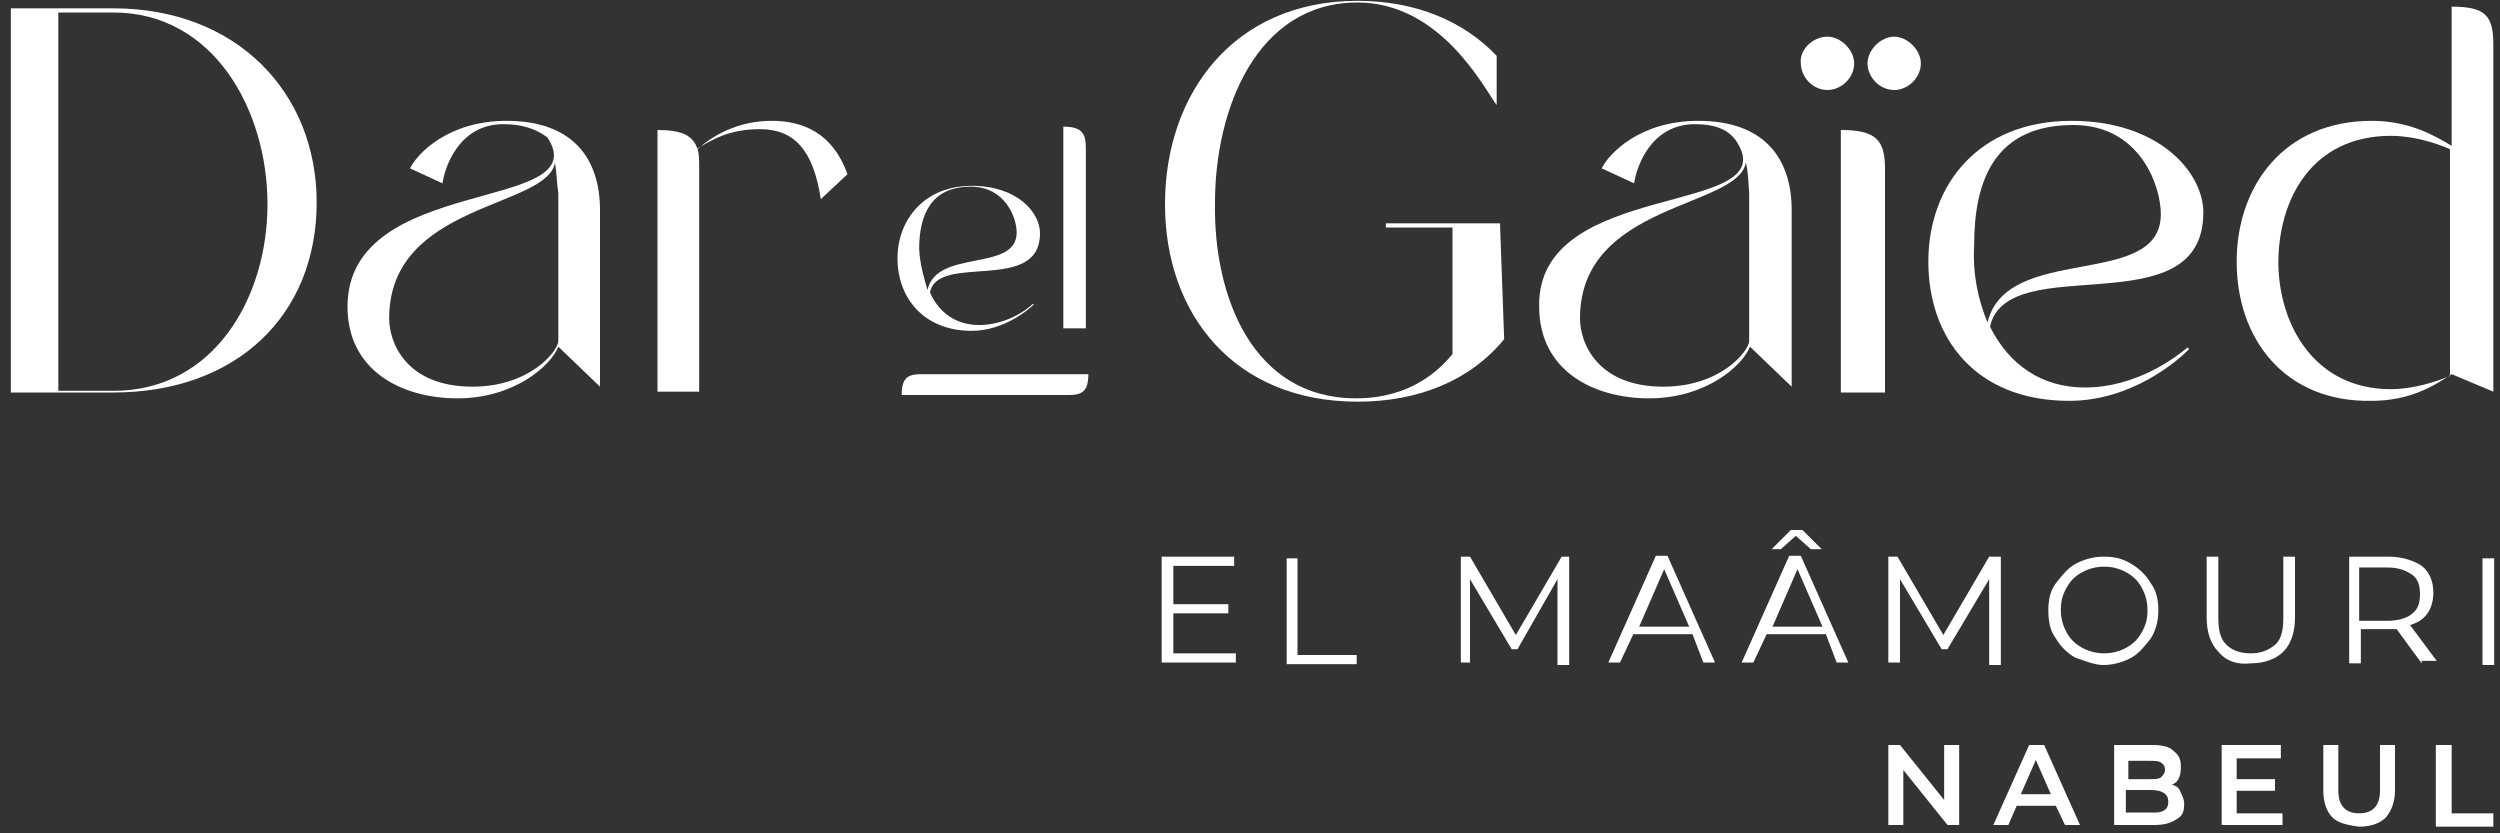 <?xml version="1.0" encoding="utf-8"?>
<!-- Generator: Adobe Illustrator 26.0.3, SVG Export Plug-In . SVG Version: 6.00 Build 0)  -->
<svg version="1.1" id="Calque_1" xmlns="http://www.w3.org/2000/svg" xmlns:xlink="http://www.w3.org/1999/xlink" x="0px" y="0px"
	 viewBox="0 0 300 100" style="enable-background:new 0 0 300 100;" xml:space="preserve">
<rect x="0" y="0" width="300" height="100" fill="#333333" stroke="none"/>
<style type="text/css">
	.st0{fill:#FFFFFF;}
</style>
<g>
	<g>
		<path class="st0" d="M148.3,78.4v1.1h-8.9V66.8h8.7v1.1h-7.3v4.6h6.6v1.1h-6.6v4.8H148.3z"/>
		<path class="st0" d="M154.3,67h1.4v11.6h7.1v1.1h-8.4V67z"/>
		<path class="st0" d="M188.3,67v12.8h-1.4V69.5l-4.8,8.4h-0.7l-5-8.4v10h-1.1V66.8h1.1l5.5,9.4l5.5-9.4h0.9V67z"/>
		<path class="st0" d="M203.1,76.1h-7.1l-1.6,3.4h-1.4l5.7-12.8h1.4l5.7,12.8h-1.4L203.1,76.1z M202.7,75.2l-3-6.9l-3,6.9H202.7z"/>
		<path class="st0" d="M219.1,76.1H212l-1.6,3.4h-1.4l5.7-12.8h1.4l5.7,12.8h-1.4L219.1,76.1z M218.7,75.2l-3-6.9l-3,6.9H218.7z
			 M217.3,65.9l-1.8-1.6l-1.8,1.6h-1.1l2.3-2.3h1.4l2.3,2.3H217.3z"/>
		<path class="st0" d="M240.1,67v12.8h-1.4V69.5l-5,8.4H233l-5-8.4v10h-1.4V66.8h1.1l5.5,9.4l5.5-9.4h1.4V67z"/>
		<path class="st0" d="M249,78.9c-0.9-0.5-1.8-1.4-2.3-2.3c-0.7-0.9-0.9-2.1-0.9-3.4c0-1.1,0.2-2.3,0.9-3.2c0.7-0.9,1.4-1.8,2.3-2.3
			c0.9-0.5,2.1-0.9,3.4-0.9s2.3,0.2,3.4,0.9c0.9,0.5,1.8,1.4,2.3,2.3c0.7,0.9,0.9,2.1,0.9,3.2s-0.2,2.3-0.9,3.4
			c-0.7,0.9-1.4,1.8-2.3,2.3c-0.9,0.5-2.1,0.9-3.4,0.9C251.3,79.8,250.2,79.3,249,78.9z M255.2,77.7c0.9-0.5,1.4-1.1,1.8-1.8
			c0.5-0.9,0.7-1.6,0.7-2.7c0-0.9-0.2-1.8-0.7-2.7c-0.5-0.9-1.1-1.4-1.8-1.8c-0.9-0.5-1.8-0.7-2.7-0.7s-1.8,0.2-2.7,0.7
			c-0.9,0.5-1.4,1.1-1.8,1.8c-0.5,0.9-0.7,1.6-0.7,2.7c0,0.9,0.2,1.8,0.7,2.7c0.5,0.9,1.1,1.4,1.8,1.8c0.9,0.5,1.8,0.7,2.7,0.7
			C253.4,78.4,254.3,78.2,255.2,77.7z"/>
		<path class="st0" d="M266.2,78.2c-0.9-0.9-1.4-2.3-1.4-4.1v-7.3h1.4v7.3c0,1.4,0.2,2.5,0.9,3.2c0.7,0.7,1.6,1.1,3,1.1
			c1.4,0,2.3-0.5,3-1.1c0.7-0.7,0.9-1.8,0.9-3.2v-7.3h1.4v7.3c0,1.8-0.5,3.2-1.4,4.1c-0.9,0.9-2.3,1.4-3.9,1.4
			C268.4,79.8,267.1,79.3,266.2,78.2z"/>
		<path class="st0" d="M290.6,79.6l-3-4.1c-0.2,0-0.7,0-0.9,0h-3.4v4.1h-1.4V66.8h4.8c1.6,0,3,0.5,3.9,1.1c0.9,0.7,1.4,1.8,1.4,3.2
			c0,0.9-0.2,1.8-0.7,2.5c-0.5,0.7-1.1,1.1-2.1,1.4l3.2,4.3h-1.8V79.6z M289.5,73.6c0.7-0.5,0.9-1.4,0.9-2.3s-0.2-1.8-0.9-2.3
			c-0.7-0.5-1.6-0.9-3-0.9h-3.4v6.4h3.4C287.9,74.5,289,74.1,289.5,73.6z"/>
		<path class="st0" d="M297.9,67h1.4v12.8h-1.4V67z"/>
	</g>
	<g>
		<path class="st0" d="M235.1,89.4V99h-1.4l-5.3-6.6V99h-1.8v-9.6h1.4l5.3,6.6v-6.6H235.1z"/>
		<path class="st0" d="M246.7,96.7H242L241,99h-1.8l4.3-9.6h1.8l4.3,9.6h-1.8L246.7,96.7z M246.1,95.3l-1.8-4.1l-1.8,4.1H246.1z"/>
		<path class="st0" d="M261.6,94.9c0.2,0.5,0.5,0.9,0.5,1.6c0,0.9-0.2,1.4-0.9,1.8c-0.7,0.5-1.6,0.7-2.7,0.7h-4.8v-9.6h4.6
			c1.1,0,2.1,0.2,2.5,0.7c0.7,0.5,0.9,1.1,0.9,1.8c0,0.5,0,0.9-0.2,1.4s-0.5,0.7-0.9,0.9C260.9,94.2,261.4,94.4,261.6,94.9z
			 M255.4,90.8v2.7h2.5c0.7,0,1.1,0,1.4-0.2c0.2-0.2,0.5-0.5,0.5-0.9c0-0.5-0.2-0.7-0.5-0.9c-0.2-0.2-0.9-0.2-1.4-0.2h-2.5V90.8z
			 M260.2,96.2c0-0.9-0.7-1.4-2.1-1.4h-3v2.7h3C259.5,97.6,260.2,97.2,260.2,96.2z"/>
		<path class="st0" d="M273.9,97.4V99h-7.3v-9.6h7.1V91h-5.3v2.5h4.6v1.4h-4.6v2.7h5.5V97.4z"/>
		<path class="st0" d="M279.9,98.1c-0.7-0.7-1.1-1.8-1.1-3.2v-5.5h1.8v5.5c0,1.8,0.9,2.7,2.5,2.7s2.5-0.9,2.5-2.7v-5.5h1.8v5.5
			c0,1.4-0.5,2.5-1.1,3.2c-0.7,0.7-1.8,1.1-3.2,1.1C281.5,99,280.5,98.7,279.9,98.1z"/>
		<path class="st0" d="M292.4,89.4h1.8v8.2h5v1.6h-6.9V89.4z"/>
	</g>
	<g>
		<g>
			<g>
				<path class="st0" d="M219.3,4.4c1.6,0,3.2,1.6,3.2,3.2c0,1.8-1.6,3.2-3.2,3.2c-1.8,0-3.2-1.6-3.2-3.2
					C215.9,6,217.5,4.4,219.3,4.4z"/>
				<path class="st0" d="M227.3,4.4c1.6,0,3.2,1.6,3.2,3.2c0,1.8-1.6,3.2-3.2,3.2c-1.8,0-3.2-1.6-3.2-3.2
					C224.1,6,225.7,4.4,227.3,4.4z"/>
			</g>
		</g>
		<path class="st0" d="M13.6,47.1H1.3V1h12.3C28.4,1,38,11.1,38,24.3C38,37.8,28.4,47.1,13.6,47.1z M13.6,46.9
			c12.1,0,18.5-11.2,18.5-22.4S25.7,1.5,13.6,1.5H7v45.4H13.6z"/>
		<path class="st0" d="M60.4,14.9c-5.5,0-7.1,5.5-7.3,7.1l-3.9-1.8c0.9-1.8,4.6-5.7,11.6-5.7c8,0,11.2,4.6,11.2,10.7v21.2l-5-4.8
			c-0.9,2.3-5.3,6.2-12.1,6.2s-13.2-3.4-13.2-11c0-16,29.9-11.2,24-20.3C64.5,15.6,62.9,14.9,60.4,14.9z M66.6,19.5
			c-0.9,5.5-19.9,4.8-19.9,18.7c0,3,2.1,8.2,10,8.2c6.9,0,10.3-4.3,10.3-5.5V23.2C66.8,21.8,66.8,20.7,66.6,19.5z"/>
		<path class="st0" d="M92.6,14.5c3.7,0,7.3,1.4,9.1,6.4l-3.2,3c-0.9-5.9-3.2-8.4-7.3-8.4c-3.9,0-5.9,1.4-7.5,2.3
			c0.2,0.7,0.2,1.4,0.2,2.3v26.9h-5V15.6c3,0,4.3,0.7,4.8,2.3C85.5,16.3,88.5,14.5,92.6,14.5z"/>
		<g>
			<g>
				<g>
					<g>
						<path class="st0" d="M116.6,22.3c5.5,0,8.2,3.2,8.2,5.7c0,7.3-12.3,2.3-13.2,7.1c1.1,2.5,3.2,3.9,5.9,3.9
							c3.2,0,5.7-1.8,6.4-2.5h0.2c-0.7,0.7-3.7,3.2-7.5,3.2c-5.7,0-8.9-3.9-8.9-8.7C107.7,26.4,110.9,22.3,116.6,22.3z M111.3,34.8
							c1.1-5,10.7-2.1,10.7-6.9c0-1.8-1.4-5.5-5.5-5.5c-4.8,0-6.2,3.4-6.2,7.5C110.4,31.8,110.9,33.4,111.3,34.8z"/>
					</g>
				</g>
				<g>
					<g>
						<path class="st0" d="M130.3,39.4h-2.7V15.2c2.1,0,2.7,0.7,2.7,2.5V39.4z"/>
					</g>
				</g>
			</g>
		</g>
		<path class="st0" d="M162.7,47.8c6.6,0,10-3.4,11.6-5.3V27.3h-8v-0.5h13.7l0.5,13.9c-4.1,5-10.3,7.5-17.6,7.5
			c-14.8,0-23.1-10.5-23.1-23.7s8.2-24.4,23.1-24.4c7.1,0,12.8,2.5,16.7,6.6v5.9c-1.4-1.8-6.6-12.3-16.7-12.3
			c-12.1,0-17.1,12.8-17.1,24C145.6,35.7,150.4,47.8,162.7,47.8z"/>
		<path class="st0" d="M208.4,17c-0.9-1.4-2.5-2.1-5-2.1c-5.5,0-7.1,5.5-7.3,7.1l-3.9-1.8c0.9-1.8,4.6-5.7,11.6-5.7
			c8,0,11.2,4.6,11.2,10.7v21.2l-5-4.8c-0.9,2.3-5.3,6.2-12.1,6.2s-13.2-3.4-13.2-11C184.4,21.3,214.3,26.1,208.4,17L208.4,17z
			 M209.5,19.5c-0.9,5.5-19.9,4.8-19.9,18.7c0,3,2.1,8.2,10,8.2c6.9,0,10.3-4.3,10.3-5.5V23.2C209.8,21.8,209.8,20.7,209.5,19.5z"/>
		<path class="st0" d="M226.2,20.2v26.9h-5.3V15.6C225.1,15.6,226.2,16.8,226.2,20.2z"/>
		<path class="st0" d="M248.6,14.5c10.5,0,15.8,6.2,15.8,11c0,13.9-23.5,4.3-25.6,13.7c2.3,4.6,6.2,7.3,11.4,7.3
			c6.2,0,11-3.7,12.3-4.8l0.2,0.2c-1.4,1.4-6.9,6.2-14.4,6.2c-11.2,0-16.9-7.5-16.9-16.7S237.4,14.5,248.6,14.5z M238.5,38.7
			c2.3-9.6,20.8-3.9,20.8-13c0-3.4-2.5-10.7-10.5-10.7c-9.4,0-11.9,6.6-11.9,14.4C236.7,33,237.4,36,238.5,38.7z"/>
		<path class="st0" d="M268.4,31.4c0-9.1,5.7-16.9,16.2-16.9c4.3,0,7.3,1.6,9.6,3V0.8c4.1,0,5,1.1,5,4.6v41.6l-5-2.1
			c-2.1,1.4-5,3.2-9.6,3.2C274.2,48.3,268.4,40.7,268.4,31.4z M286.9,46.7c2.7,0,5.5-0.9,7.1-1.6V17.9c-1.6-0.7-4.3-1.6-7.1-1.6
			c-9.4,0-13.5,7.5-13.5,15.3C273.5,39.1,277.8,46.7,286.9,46.7z"/>
		<path class="st0" d="M118,44.9L118,44.9h-7.5c-1.6,0-2.3,0.5-2.3,2.5h15.3l0,0h4.8c1.6,0,2.3-0.5,2.3-2.5H118z"/>
	</g>
</g>
</svg>
